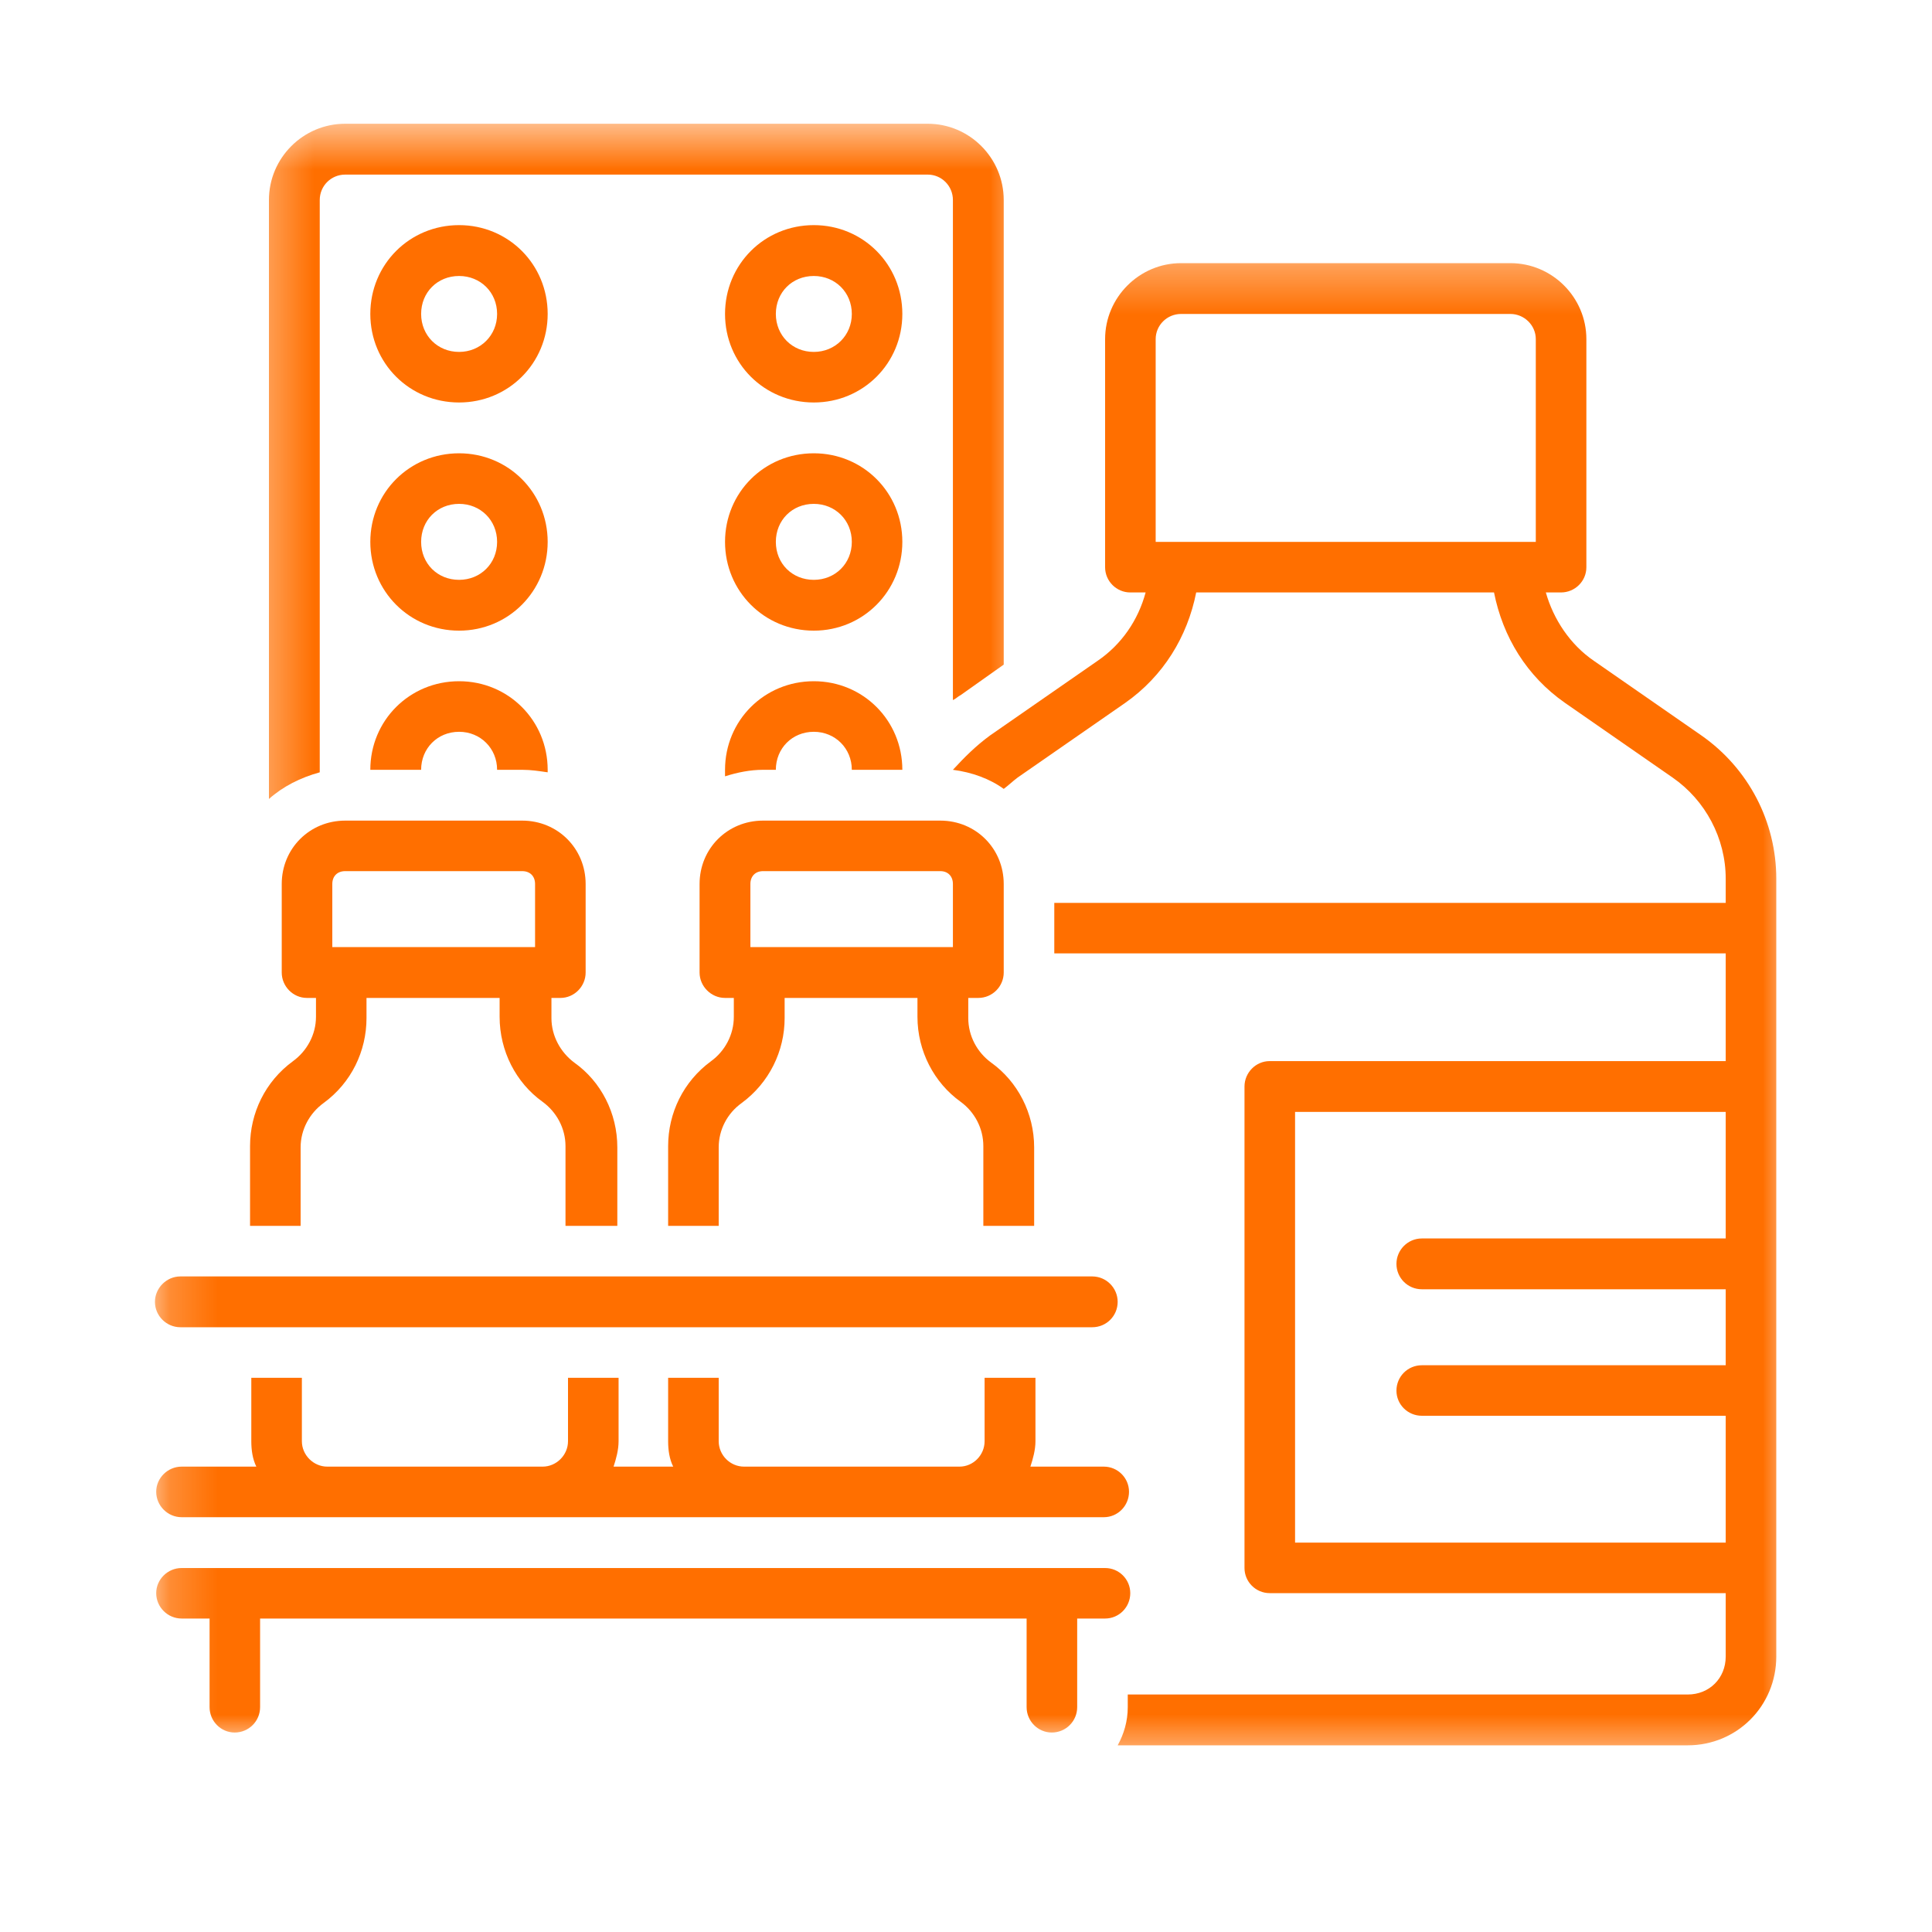 <svg width="40" height="40" viewBox="0 0 40 40" fill="none" xmlns="http://www.w3.org/2000/svg">
<path d="M16.849 8.333C17.87 8.333 18.682 7.521 18.682 6.5C18.682 5.474 17.87 4.661 16.849 4.661C15.823 4.661 15.011 5.474 15.011 6.5C15.011 7.521 15.823 8.333 16.849 8.333ZM16.849 5.714C17.292 5.714 17.636 6.052 17.636 6.5C17.636 6.943 17.292 7.286 16.849 7.286C16.401 7.286 16.063 6.943 16.063 6.5C16.063 6.052 16.401 5.714 16.849 5.714Z" fill="#FF6F00"/>
<path d="M9.505 8.333C10.526 8.333 11.339 7.521 11.339 6.5C11.339 5.474 10.526 4.661 9.505 4.661C8.479 4.661 7.667 5.474 7.667 6.5C7.667 7.521 8.479 8.333 9.505 8.333ZM9.505 5.714C9.948 5.714 10.292 6.052 10.292 6.5C10.292 6.943 9.948 7.286 9.505 7.286C9.057 7.286 8.719 6.943 8.719 6.5C8.719 6.052 9.057 5.714 9.505 5.714Z" fill="#FF6F00"/>
<path d="M16.849 13.057C17.87 13.057 18.682 12.24 18.682 11.219C18.682 10.198 17.87 9.385 16.849 9.385C15.823 9.385 15.011 10.198 15.011 11.219C15.011 12.24 15.823 13.057 16.849 13.057ZM16.849 10.432C17.292 10.432 17.636 10.771 17.636 11.219C17.636 11.667 17.292 12.005 16.849 12.005C16.401 12.005 16.063 11.667 16.063 11.219C16.063 10.771 16.401 10.432 16.849 10.432Z" fill="#FF6F00"/>
<path d="M9.505 13.057C10.526 13.057 11.339 12.24 11.339 11.219C11.339 10.198 10.526 9.385 9.505 9.385C8.479 9.385 7.667 10.198 7.667 11.219C7.667 12.24 8.479 13.057 9.505 13.057ZM9.505 10.432C9.948 10.432 10.292 10.771 10.292 11.219C10.292 11.667 9.948 12.005 9.505 12.005C9.057 12.005 8.719 11.667 8.719 11.219C8.719 10.771 9.057 10.432 9.505 10.432Z" fill="#FF6F00"/>
<path d="M8.719 15.938C8.719 15.495 9.057 15.151 9.505 15.151C9.948 15.151 10.292 15.495 10.292 15.938H10.813C11 15.938 11.156 15.964 11.339 15.99C11.339 15.964 11.339 15.938 11.339 15.938C11.339 14.917 10.526 14.104 9.505 14.104C8.479 14.104 7.667 14.917 7.667 15.938H8.719Z" fill="#FF6F00"/>
<path d="M15.011 16.073C15.271 15.99 15.537 15.938 15.797 15.938H16.063C16.063 15.495 16.401 15.151 16.849 15.151C17.292 15.151 17.636 15.495 17.636 15.938H18.682C18.682 14.917 17.87 14.104 16.849 14.104C15.823 14.104 15.011 14.917 15.011 15.938C15.011 15.99 15.011 16.016 15.011 16.073Z" fill="#FF6F00"/>
<mask id="mask0_14_646" style="mask-type:luminance" maskUnits="userSpaceOnUse" x="3" y="25" width="21" height="3">
<path d="M3.208 25.333H24V28H3.208V25.333Z" fill="white"/>
</mask>
<g mask="url(#mask0_14_646)">
<path d="M3.734 27.479H22.614C22.906 27.479 23.14 27.245 23.14 26.953C23.14 26.667 22.906 26.427 22.614 26.427H3.734C3.448 26.427 3.208 26.667 3.208 26.953C3.208 27.245 3.448 27.479 3.734 27.479Z" fill="#FF6F00"/>
</g>
<mask id="mask1_14_646" style="mask-type:luminance" maskUnits="userSpaceOnUse" x="3" y="32" width="21" height="4">
<path d="M3.208 32H24V36H3.208V32Z" fill="white"/>
</mask>
<g mask="url(#mask1_14_646)">
<path d="M21.776 35.87C22.068 35.87 22.302 35.635 22.302 35.344V33.51H22.88C23.167 33.51 23.401 33.276 23.401 32.984C23.401 32.698 23.167 32.464 22.88 32.464H3.76C3.474 32.464 3.234 32.698 3.234 32.984C3.234 33.276 3.474 33.51 3.76 33.51H4.339V35.344C4.339 35.635 4.573 35.87 4.859 35.87C5.151 35.87 5.385 35.635 5.385 35.344V33.51H21.255V35.344C21.255 35.635 21.49 35.87 21.776 35.87Z" fill="#FF6F00"/>
</g>
<mask id="mask2_14_646" style="mask-type:luminance" maskUnits="userSpaceOnUse" x="5" y="2" width="17" height="16">
<path d="M5.333 2.562H21.333V17.333H5.333V2.562Z" fill="white"/>
</mask>
<g mask="url(#mask2_14_646)">
<path d="M19.89 14.391L20.781 13.76V4.141C20.781 3.271 20.073 2.562 19.208 2.562H7.146C6.276 2.562 5.568 3.271 5.568 4.141V16.542C5.859 16.281 6.224 16.099 6.62 15.99V4.141C6.62 3.849 6.854 3.615 7.146 3.615H19.208C19.495 3.615 19.729 3.849 19.729 4.141V14.495C19.786 14.469 19.838 14.417 19.89 14.391Z" fill="#FF6F00"/>
</g>
<mask id="mask3_14_646" style="mask-type:luminance" maskUnits="userSpaceOnUse" x="18" y="5" width="20" height="32">
<path d="M18.667 5.333H37.078V36.438H18.667V5.333Z" fill="white"/>
</mask>
<g mask="url(#mask3_14_646)">
<path d="M35.229 15.229L33 13.682C32.505 13.344 32.161 12.818 32.005 12.266H32.318C32.609 12.266 32.844 12.031 32.844 11.745V7.021C32.844 6.156 32.136 5.448 31.271 5.448H24.453C23.589 5.448 22.88 6.156 22.88 7.021V11.745C22.88 12.031 23.115 12.266 23.401 12.266H23.719C23.563 12.844 23.219 13.344 22.724 13.682L20.495 15.229C20.203 15.443 19.969 15.677 19.729 15.938C20.125 15.989 20.495 16.125 20.781 16.333C20.886 16.255 20.964 16.177 21.068 16.099L23.297 14.552C24.083 14 24.583 13.188 24.766 12.266H30.932C31.115 13.188 31.61 14 32.401 14.552L34.63 16.099C35.307 16.568 35.729 17.354 35.729 18.193V18.693H21.828V19.739H35.729V21.969H26.287C26 21.969 25.766 22.208 25.766 22.495V32.464C25.766 32.75 26 32.984 26.287 32.984H35.729V34.297C35.729 34.745 35.391 35.083 34.943 35.083H23.349V35.344C23.349 35.635 23.271 35.896 23.141 36.135H34.943C35.964 36.135 36.776 35.318 36.776 34.297V18.193C36.776 17.016 36.203 15.911 35.229 15.229ZM31.797 11.219H23.927V7.021C23.927 6.734 24.162 6.5 24.453 6.5H31.271C31.557 6.5 31.797 6.734 31.797 7.021V11.219ZM35.729 25.641H29.438C29.146 25.641 28.912 25.88 28.912 26.167C28.912 26.458 29.146 26.693 29.438 26.693H35.729V28.266H29.438C29.146 28.266 28.912 28.5 28.912 28.792C28.912 29.078 29.146 29.312 29.438 29.312H35.729V31.938H26.813V23.021H35.729V25.641Z" fill="#FF6F00"/>
</g>
<path d="M20.255 20.661C20.547 20.661 20.781 20.422 20.781 20.135V18.302C20.781 17.568 20.203 16.99 19.469 16.99H15.797C15.062 16.99 14.484 17.568 14.484 18.302V20.135C14.484 20.422 14.724 20.661 15.01 20.661H15.193V21.052C15.193 21.422 15.01 21.76 14.724 21.969C14.146 22.391 13.833 23.047 13.833 23.729V25.38H14.88V23.755C14.88 23.385 15.062 23.047 15.354 22.838C15.927 22.417 16.245 21.76 16.245 21.078V20.661H18.995V21.052C18.995 21.76 19.338 22.417 19.89 22.812C20.177 23.021 20.359 23.359 20.359 23.729V25.38H21.411V23.755C21.411 23.047 21.068 22.391 20.521 22C20.229 21.786 20.047 21.448 20.047 21.078V20.661H20.255ZM19.729 19.609H15.536V18.302C15.536 18.141 15.64 18.036 15.797 18.036H19.469C19.625 18.036 19.729 18.141 19.729 18.302V19.609Z" fill="#FF6F00"/>
<mask id="mask4_14_646" style="mask-type:luminance" maskUnits="userSpaceOnUse" x="3" y="28" width="21" height="4">
<path d="M3.208 28H24V32H3.208V28Z" fill="white"/>
</mask>
<g mask="url(#mask4_14_646)">
<path d="M22.854 30.365H21.333C21.385 30.208 21.438 30.021 21.438 29.839V28.526H20.385V29.839C20.385 30.125 20.151 30.365 19.865 30.365H15.406C15.115 30.365 14.88 30.125 14.88 29.839V28.526H13.833V29.839C13.833 30.021 13.859 30.208 13.938 30.365H12.703C12.755 30.208 12.807 30.021 12.807 29.839V28.526H11.76V29.839C11.76 30.125 11.521 30.365 11.234 30.365H6.776C6.49 30.365 6.25 30.125 6.25 29.839V28.526H5.203V29.839C5.203 30.021 5.229 30.208 5.307 30.365H3.76C3.474 30.365 3.234 30.599 3.234 30.885C3.234 31.177 3.474 31.412 3.76 31.412H22.854C23.141 31.412 23.375 31.177 23.375 30.885C23.375 30.599 23.141 30.365 22.854 30.365Z" fill="#FF6F00"/>
</g>
<path d="M12.781 25.38V23.755C12.781 23.047 12.443 22.391 11.89 22C11.604 21.786 11.417 21.448 11.417 21.078V20.661H11.604C11.89 20.661 12.125 20.422 12.125 20.135V18.302C12.125 17.568 11.547 16.99 10.812 16.99H7.146C6.411 16.99 5.833 17.568 5.833 18.302V20.135C5.833 20.422 6.068 20.661 6.354 20.661H6.542V21.052C6.542 21.422 6.354 21.76 6.068 21.969C5.489 22.391 5.177 23.047 5.177 23.729V25.38H6.224V23.755C6.224 23.385 6.411 23.047 6.698 22.838C7.276 22.417 7.588 21.76 7.588 21.078V20.661H10.344V21.052C10.344 21.76 10.682 22.417 11.234 22.812C11.521 23.021 11.708 23.359 11.708 23.729V25.38H12.781ZM11.078 19.609H6.88V18.302C6.88 18.141 6.984 18.036 7.146 18.036H10.812C10.974 18.036 11.078 18.141 11.078 18.302V19.609Z" fill="#FF6F00"/>
</svg>
